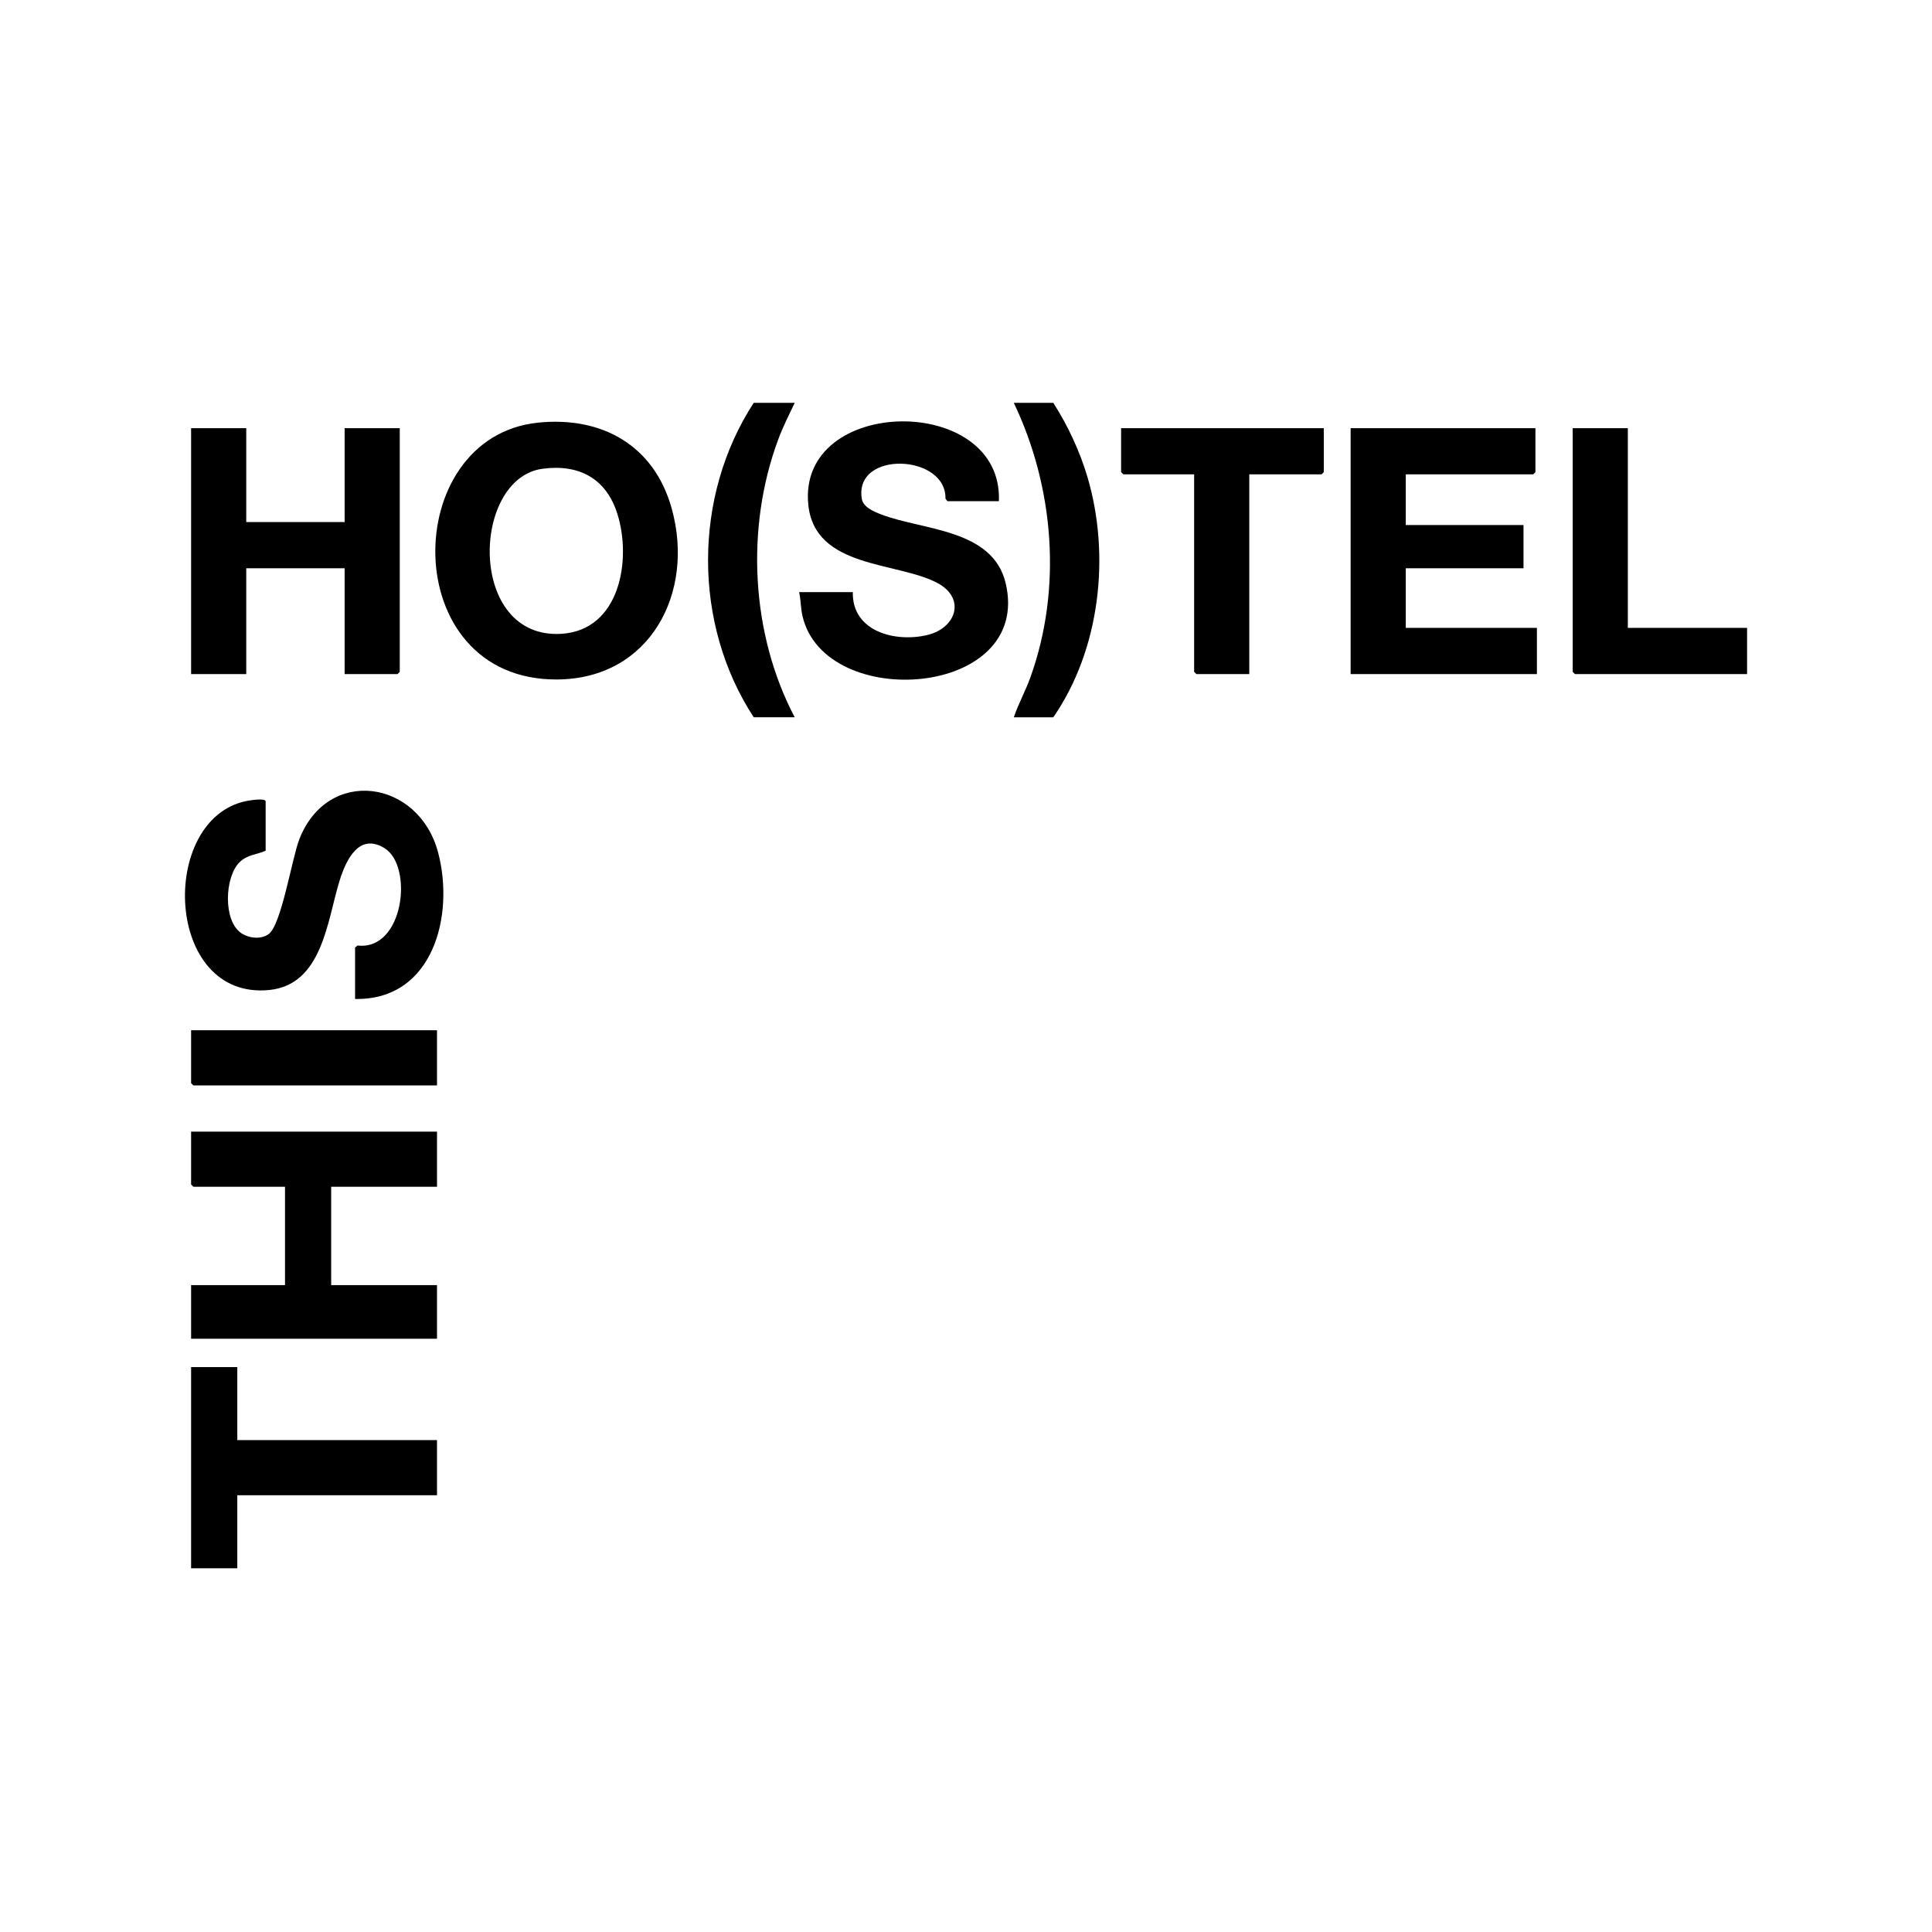 <svg xmlns="http://www.w3.org/2000/svg" xmlns:xlink="http://www.w3.org/1999/xlink" width="500" zoomAndPan="magnify" viewBox="0 0 375 375" height="500" preserveAspectRatio="xMidYMid meet"><path fill="#000000" d="M 104.438 82.035 C 116.871 80.766 126.988 86.469 130.387 98.73 C 134.918 115.078 126.156 131.82 108.066 131.887 C 77.055 132.008 77.469 84.789 104.438 82.035 Z M 105.293 90.988 C 91.434 92.863 90.691 124.156 108.977 123.023 C 120.344 122.316 122.641 108.645 119.828 99.734 C 117.66 92.859 112.379 90.031 105.293 90.988 Z M 105.293 90.988 " fill-opacity="1" fill-rule="nonzero"></path><path fill="#000000" d="M 47.797 83.109 L 47.797 101.332 L 66.891 101.332 L 66.891 83.109 L 77.594 83.109 L 77.594 130.402 L 77.16 130.836 L 66.891 130.836 L 66.891 110.297 L 47.797 110.297 L 47.797 130.836 L 37.094 130.836 L 37.094 83.109 Z M 47.797 83.109 " fill-opacity="1" fill-rule="nonzero"></path><path fill="#000000" d="M 84.824 219.645 L 84.824 230.348 L 64.281 230.348 L 64.281 249.441 L 84.824 249.441 L 84.824 259.852 L 37.094 259.852 L 37.094 249.441 L 55.32 249.441 L 55.32 230.348 L 37.531 230.348 L 37.094 229.914 L 37.094 219.645 Z M 84.824 219.645 " fill-opacity="1" fill-rule="nonzero"></path><path fill="#000000" d="M 298.027 83.109 L 298.027 91.641 L 297.594 92.07 L 272.859 92.07 L 272.859 101.91 L 295.711 101.91 L 295.711 110.297 L 272.859 110.297 L 272.859 121.867 L 298.312 121.867 L 298.312 130.836 L 262.156 130.836 L 262.156 83.109 Z M 298.027 83.109 " fill-opacity="1" fill-rule="nonzero"></path><path fill="#000000" d="M 68.918 193.898 L 68.918 183.914 L 69.398 183.523 C 78.391 184.574 80.309 168.105 74.617 164.617 C 69.66 161.578 67.164 166.957 65.949 170.82 C 63.523 178.516 62.656 191.109 52.281 192.156 C 31.926 194.211 30.699 159.09 47.73 155.496 C 48.316 155.379 51.562 154.809 51.562 155.574 L 51.562 165.121 C 49.785 165.93 48.008 165.848 46.461 167.391 C 43.621 170.234 43.254 178.711 46.836 181.125 C 48.324 182.121 50.625 182.391 52.141 181.312 C 54.613 179.543 56.672 166.59 58.078 162.953 C 63.562 148.762 81.277 151.254 85.043 165.488 C 88.266 177.699 84.059 194.176 68.926 193.898 Z M 68.918 193.898 " fill-opacity="1" fill-rule="nonzero"></path><path fill="#000000" d="M 193.883 97.281 L 183.898 97.281 L 183.516 96.797 C 183.719 88.094 165.684 87.367 167.281 96.832 C 167.551 98.445 169.59 99.285 170.949 99.816 C 179.047 102.969 192.668 102.578 195.195 113.184 C 200.477 135.391 160.172 138.285 155.773 119.617 C 155.387 117.961 155.469 116.543 155.113 114.93 L 165.531 114.93 C 165.359 122.625 173.852 124.762 180.059 123.238 C 185.625 121.875 187.516 116.109 181.926 113.145 C 174.082 108.988 158.152 110.379 156.891 97.973 C 154.727 76.734 194.738 76.289 193.883 97.281 Z M 193.883 97.281 " fill-opacity="1" fill-rule="nonzero"></path><path fill="#000000" d="M 256.949 83.109 L 256.949 91.641 L 256.516 92.07 L 242.484 92.07 L 242.484 130.836 L 232.215 130.836 L 231.781 130.402 L 231.781 92.07 L 218.039 92.07 L 217.605 91.641 L 217.605 83.109 Z M 256.949 83.109 " fill-opacity="1" fill-rule="nonzero"></path><path fill="#000000" d="M 46.059 265.352 L 46.059 279.523 L 84.824 279.523 L 84.824 290.227 L 46.059 290.227 L 46.059 304.402 L 37.094 304.402 L 37.094 265.352 Z M 46.059 265.352 " fill-opacity="1" fill-rule="nonzero"></path><path fill="#000000" d="M 315.961 83.109 L 315.961 121.867 L 339.105 121.867 L 339.105 130.836 L 305.691 130.836 L 305.258 130.402 L 305.258 83.109 Z M 315.961 83.109 " fill-opacity="1" fill-rule="nonzero"></path><path fill="#000000" d="M 196.777 139.223 C 197.676 136.598 199.02 134.168 199.965 131.566 C 206.203 114.309 204.621 94.613 196.777 78.188 L 204.441 78.188 C 207.254 82.574 209.617 87.629 211.094 92.656 C 215.574 107.871 213.516 126.098 204.441 139.23 L 196.777 139.23 Z M 196.777 139.223 " fill-opacity="1" fill-rule="nonzero"></path><path fill="#000000" d="M 154.254 78.188 C 153.141 80.52 151.973 82.844 151.066 85.266 C 144.684 102.391 145.734 123.047 154.254 139.223 L 146.297 139.223 C 134.445 121.078 134.512 96.301 146.297 78.188 Z M 154.254 78.188 " fill-opacity="1" fill-rule="nonzero"></path><path fill="#000000" d="M 84.824 199.973 L 84.824 210.676 L 37.531 210.676 L 37.094 210.246 L 37.094 199.973 Z M 84.824 199.973 " fill-opacity="1" fill-rule="nonzero"></path></svg>